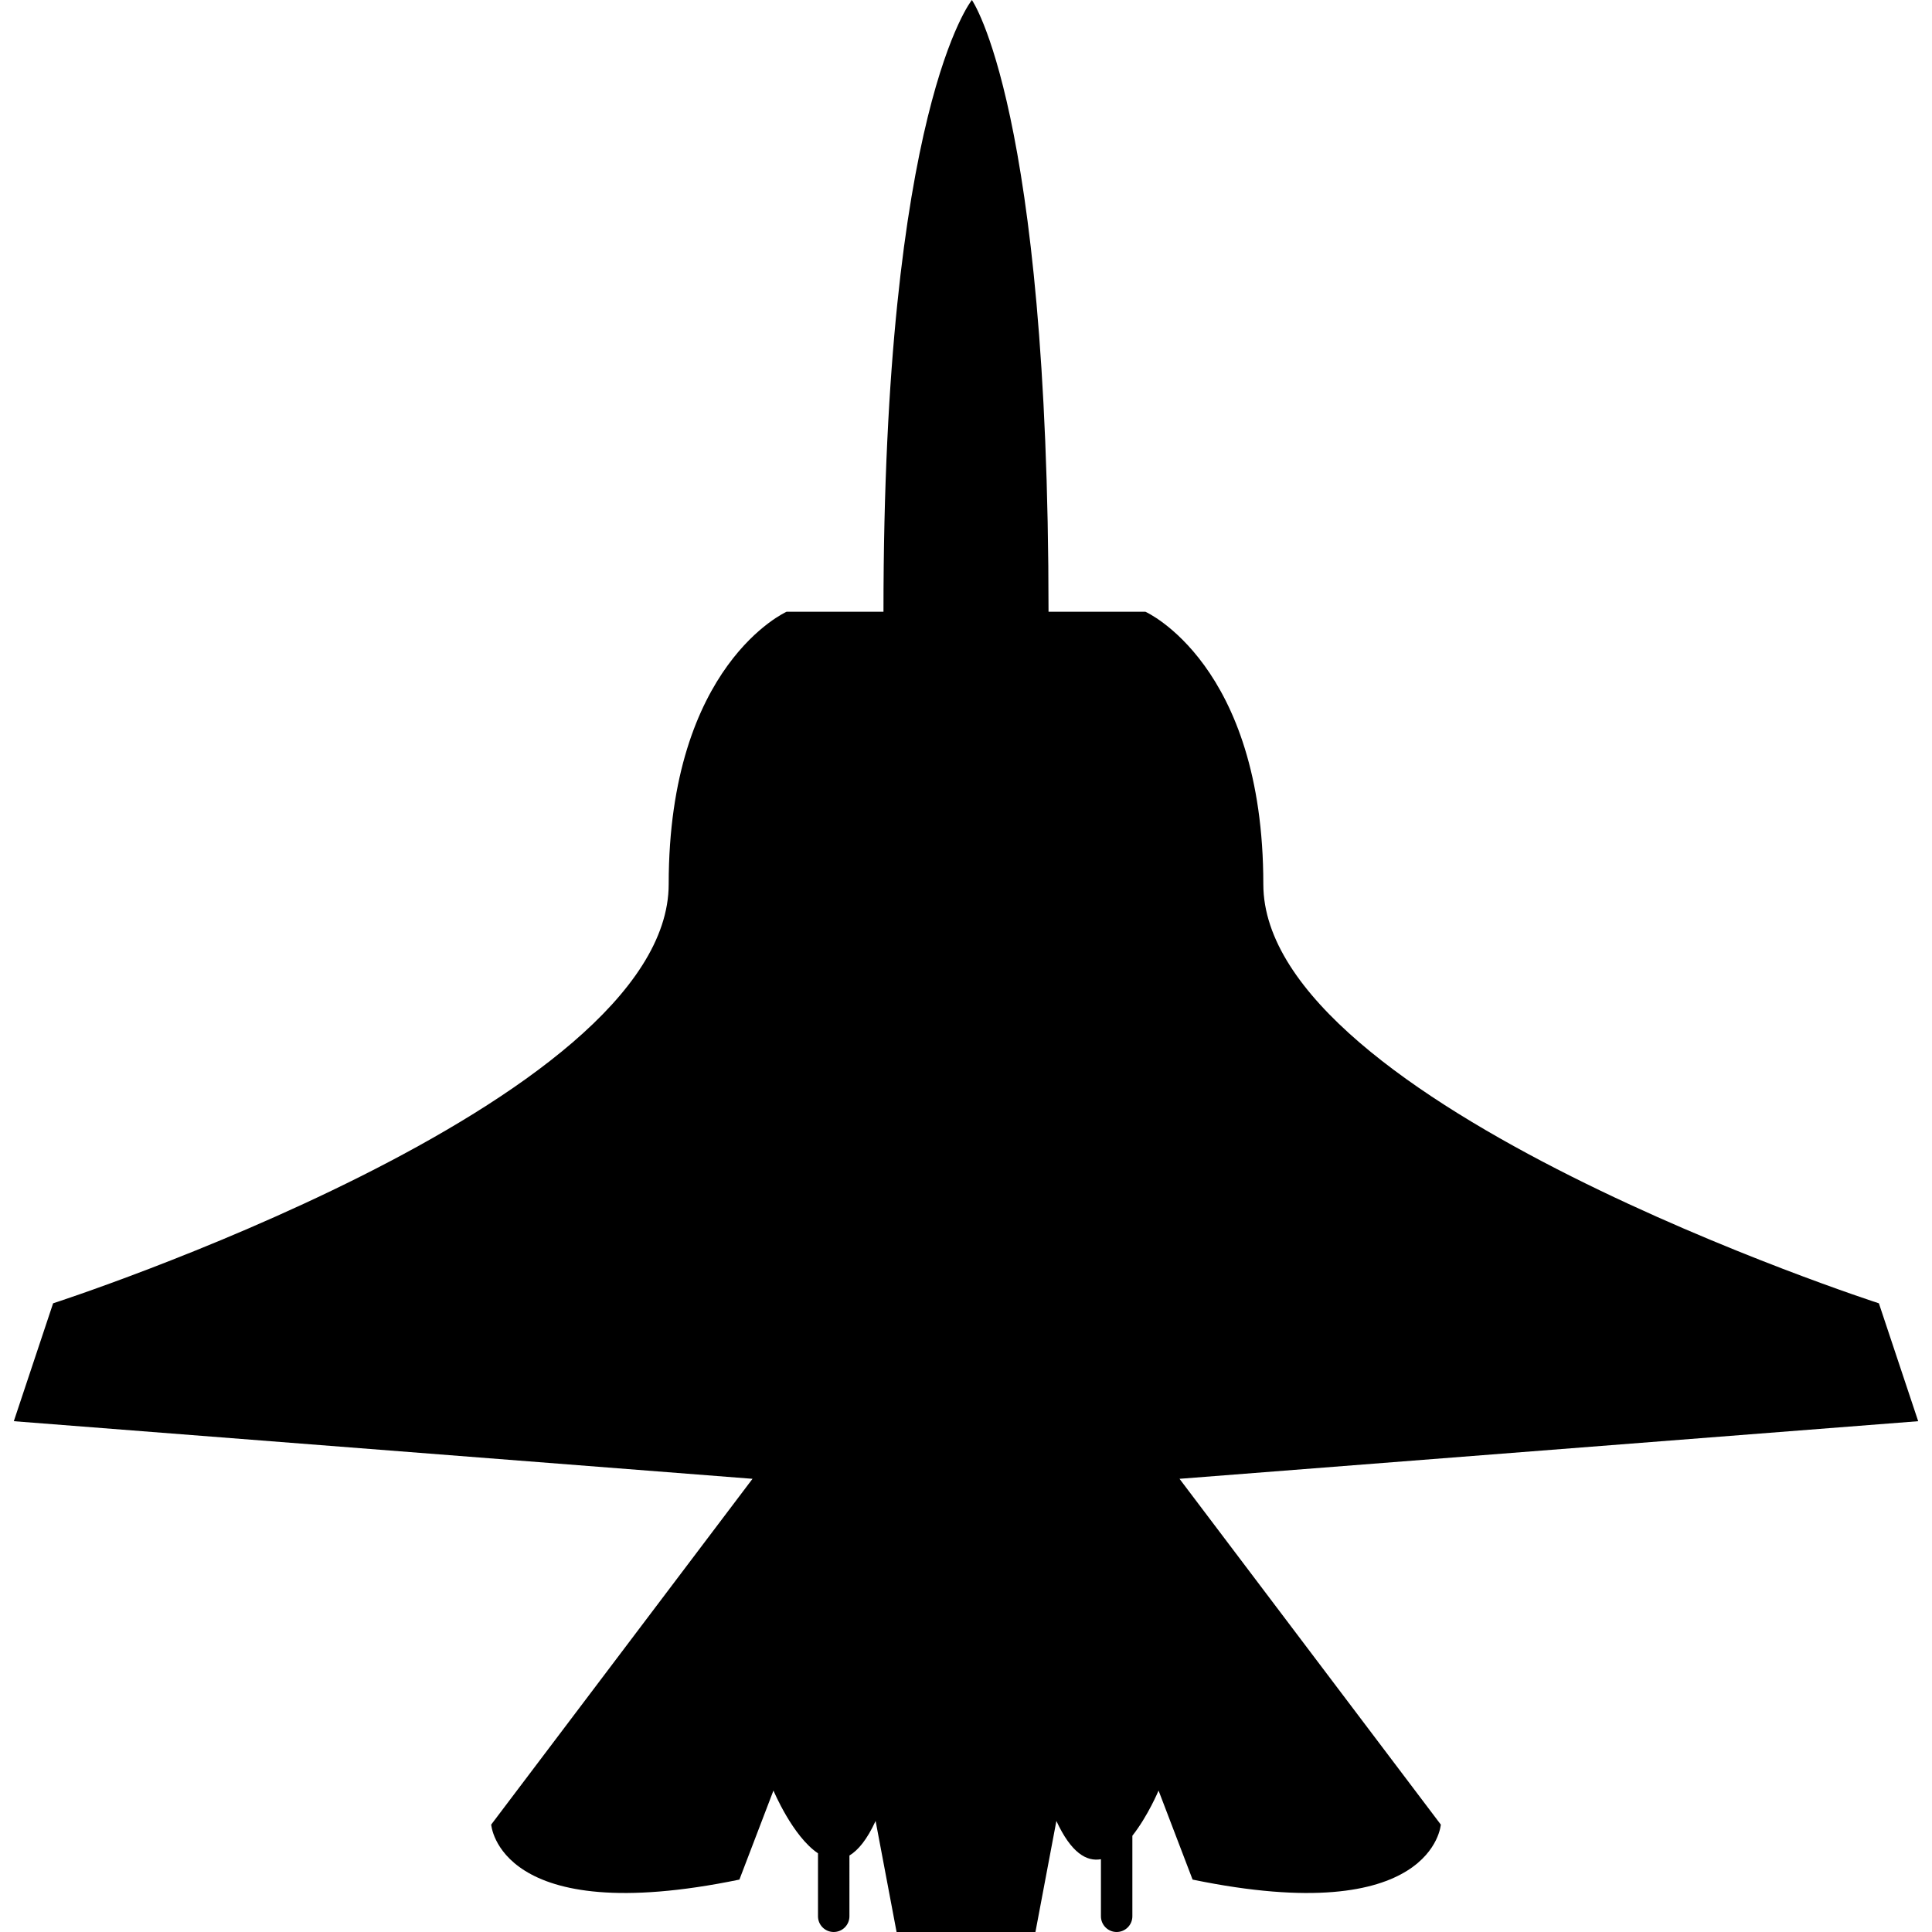 <?xml version="1.0" encoding="iso-8859-1"?>
<!-- Generator: Adobe Illustrator 16.0.0, SVG Export Plug-In . SVG Version: 6.00 Build 0)  -->
<!DOCTYPE svg PUBLIC "-//W3C//DTD SVG 1.1//EN" "http://www.w3.org/Graphics/SVG/1.1/DTD/svg11.dtd">
<svg version="1.1" id="Capa_1" xmlns="http://www.w3.org/2000/svg" xmlns:xlink="http://www.w3.org/1999/xlink" x="0px" y="0px"
	 width="482.5px" height="482.5px" viewBox="0 0 482.5 482.5" style="enable-background:new 0 0 482.5 482.5;" xml:space="preserve"
	>
<g>
	<g>
		<path d="M122.673,455.674c0,0,1.799,26.165,61.987,13.738l8.502-22.241c0,0,4.789,11.453,11.125,15.673v15.729
			c0,2.173,1.759,3.928,3.925,3.928s3.925-1.755,3.925-3.928V463.4c2.18-1.318,4.396-3.971,6.538-8.632l5.238,27.731h15.048h4.576
			h15.053l5.233-27.731c3.671,7.959,7.546,10.211,11.124,9.554v14.25c0,2.173,1.764,3.928,3.924,3.928
			c2.164,0,3.927-1.755,3.927-3.928v-20.109c3.924-4.988,6.54-11.292,6.54-11.292l8.5,22.241
			c60.191,12.427,61.991-13.738,61.991-13.738l-65.257-86.355l184.478-14.387l-9.814-29.442c0,0-153.732-49.717-153.732-104.666
			c0-54.954-29.438-68.04-29.438-68.04h-24.205C261.859,27.176,242.722,0,242.722,0s-22.083,27.176-22.083,152.783h-24.203
			c0,0-29.438,13.086-29.438,68.04c0,54.949-153.735,104.666-153.735,104.666l-9.812,29.442l184.484,14.387L122.673,455.674z"/>
	</g>
</g>
<g>
</g>
<g>
</g>
<g>
</g>
<g>
</g>
<g>
</g>
<g>
</g>
<g>
</g>
<g>
</g>
<g>
</g>
<g>
</g>
<g>
</g>
<g>
</g>
<g>
</g>
<g>
</g>
<g>
</g>
</svg>
